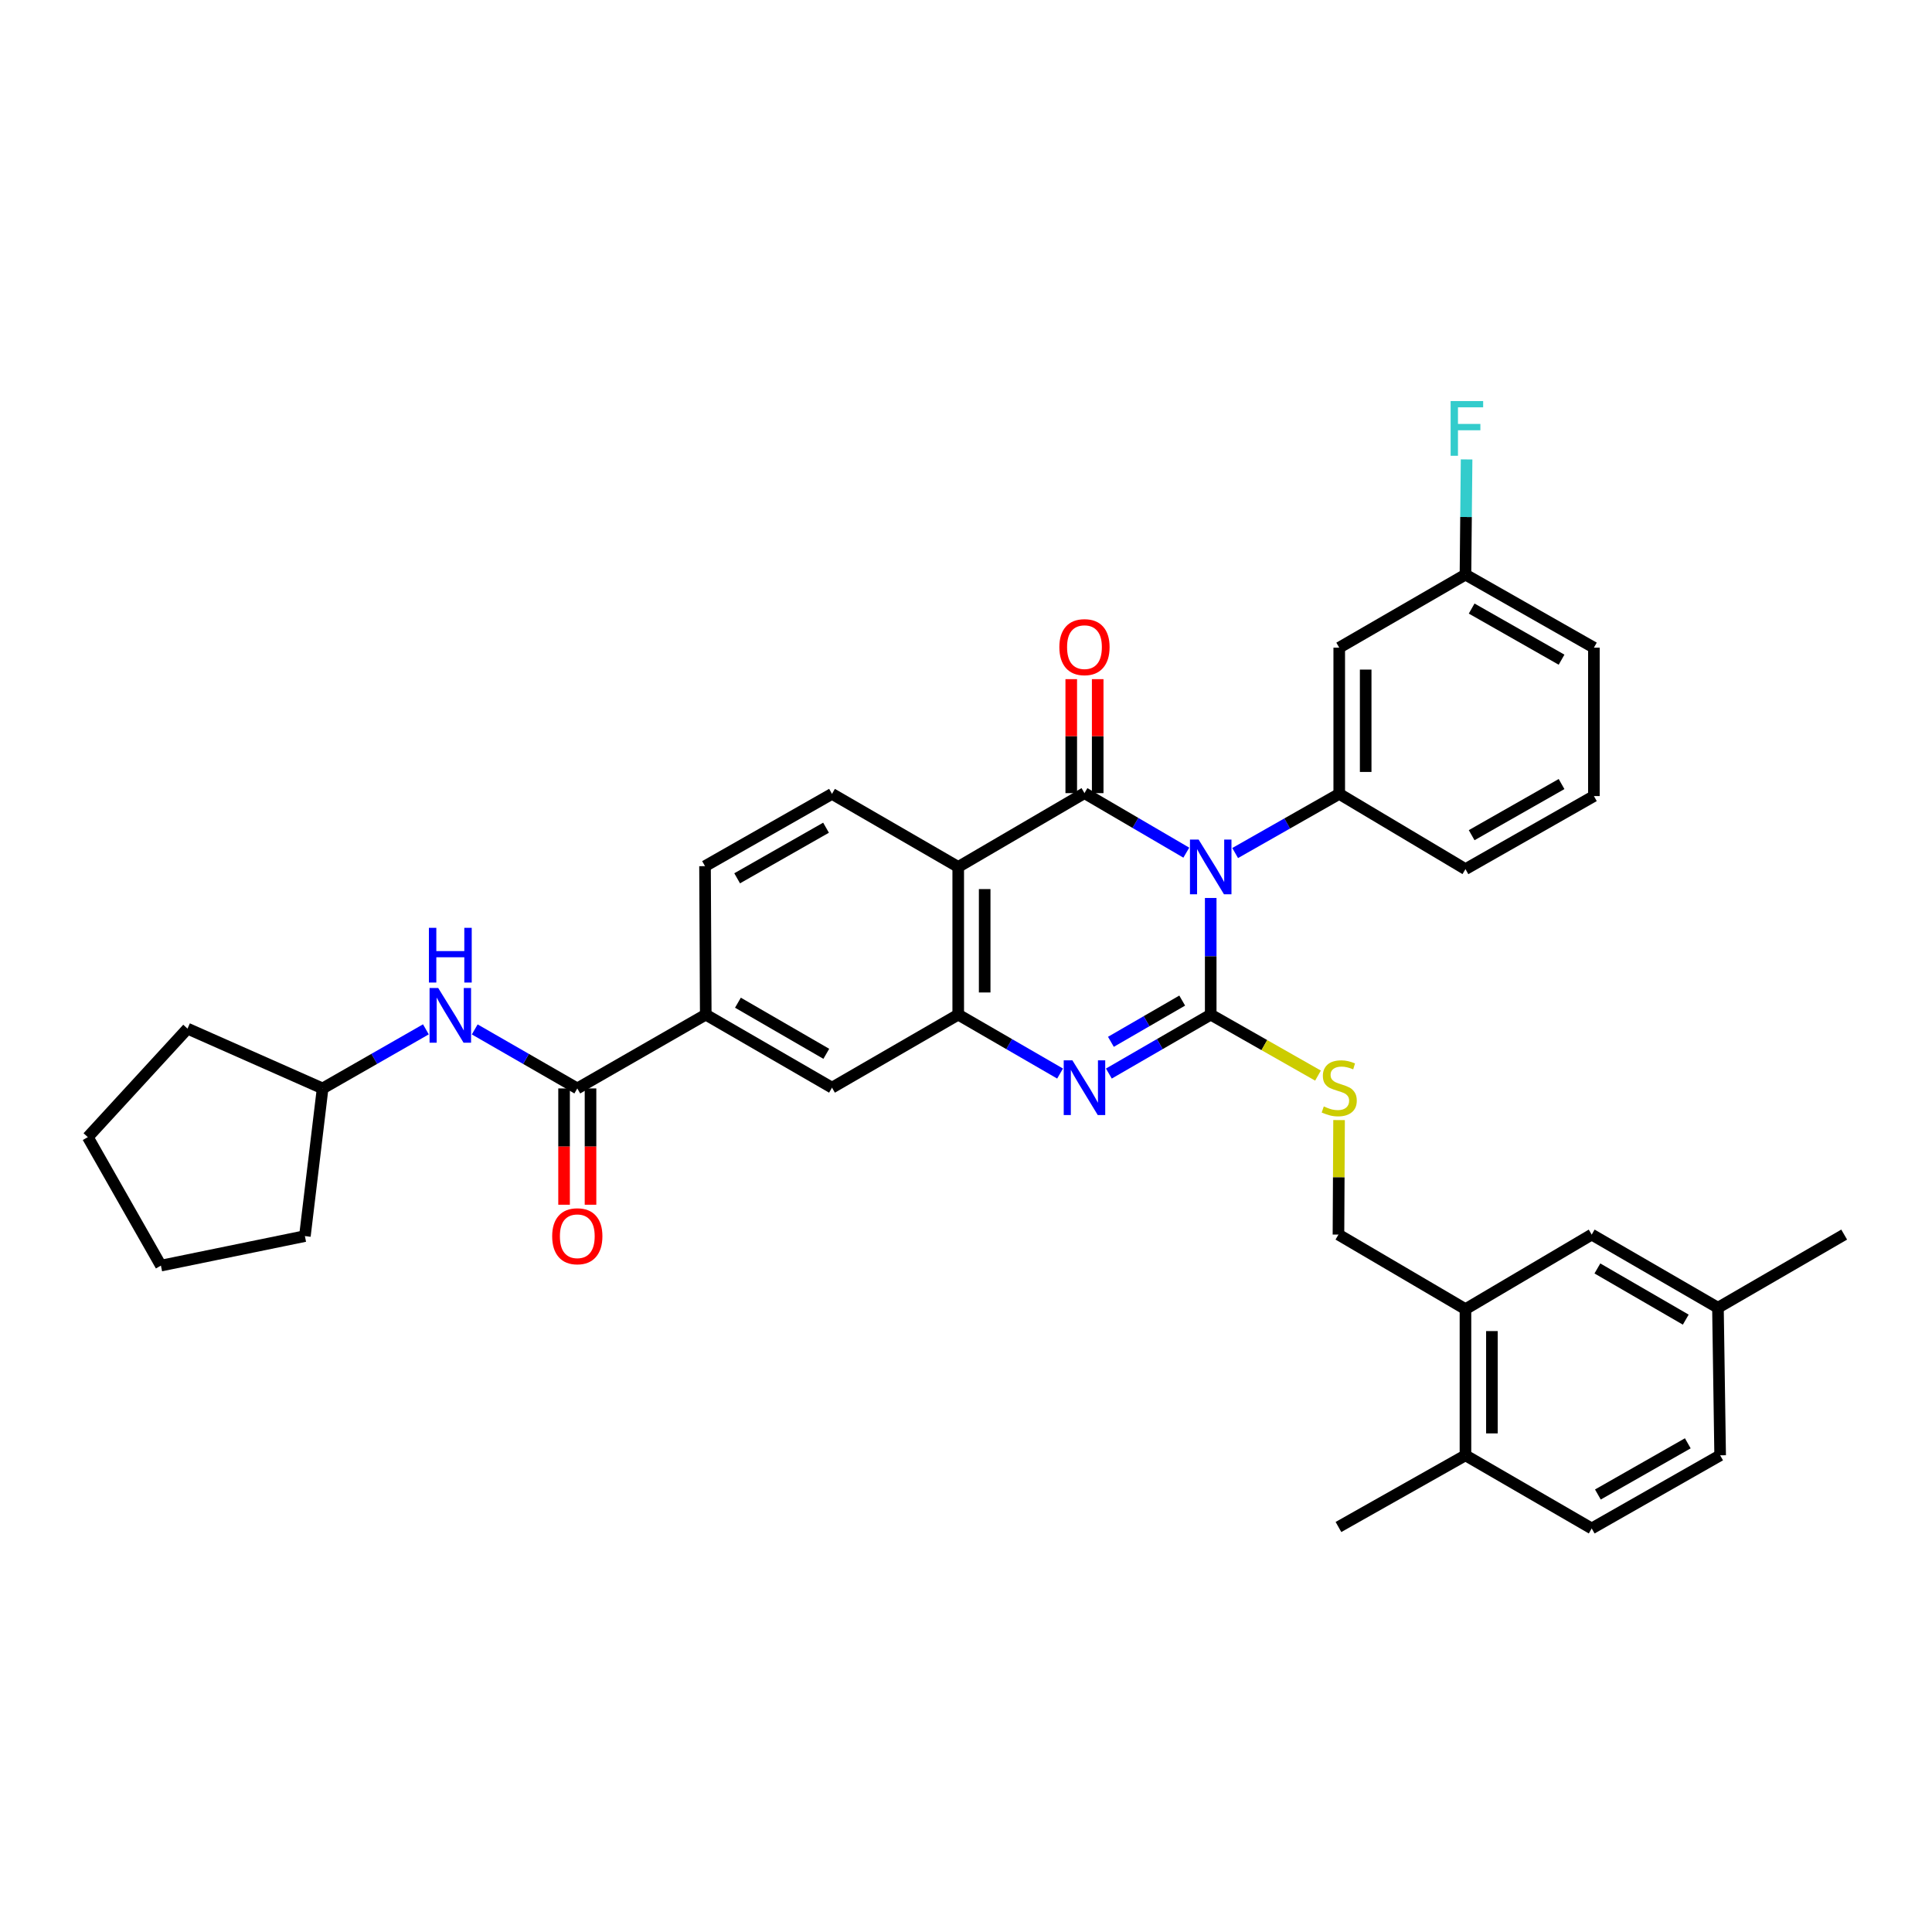 <?xml version='1.0' encoding='iso-8859-1'?>
<svg version='1.1' baseProfile='full'
              xmlns='http://www.w3.org/2000/svg'
                      xmlns:rdkit='http://www.rdkit.org/xml'
                      xmlns:xlink='http://www.w3.org/1999/xlink'
                  xml:space='preserve'
width='1000px' height='1000px' viewBox='0 0 1000 1000'>
<!-- END OF HEADER -->
<rect style='opacity:1.0;fill:#FFFFFF;stroke:none' width='1000' height='1000' x='0' y='0'> </rect>
<path class='bond-0' d='M 626.664,464.791 L 626.664,494.982' style='fill:none;fill-rule:evenodd;stroke:#0000FF;stroke-width:6px;stroke-linecap:butt;stroke-linejoin:miter;stroke-opacity:1' />
<path class='bond-0' d='M 626.664,494.982 L 626.664,525.173' style='fill:none;fill-rule:evenodd;stroke:#000000;stroke-width:6px;stroke-linecap:butt;stroke-linejoin:miter;stroke-opacity:1' />
<path class='bond-1' d='M 614.032,441.336 L 587.677,425.93' style='fill:none;fill-rule:evenodd;stroke:#0000FF;stroke-width:6px;stroke-linecap:butt;stroke-linejoin:miter;stroke-opacity:1' />
<path class='bond-1' d='M 587.677,425.93 L 561.321,410.524' style='fill:none;fill-rule:evenodd;stroke:#000000;stroke-width:6px;stroke-linecap:butt;stroke-linejoin:miter;stroke-opacity:1' />
<path class='bond-5' d='M 639.317,441.529 L 666.252,426.22' style='fill:none;fill-rule:evenodd;stroke:#0000FF;stroke-width:6px;stroke-linecap:butt;stroke-linejoin:miter;stroke-opacity:1' />
<path class='bond-5' d='M 666.252,426.22 L 693.187,410.911' style='fill:none;fill-rule:evenodd;stroke:#000000;stroke-width:6px;stroke-linecap:butt;stroke-linejoin:miter;stroke-opacity:1' />
<path class='bond-2' d='M 626.664,525.173 L 600.306,540.421' style='fill:none;fill-rule:evenodd;stroke:#000000;stroke-width:6px;stroke-linecap:butt;stroke-linejoin:miter;stroke-opacity:1' />
<path class='bond-2' d='M 600.306,540.421 L 573.948,555.669' style='fill:none;fill-rule:evenodd;stroke:#0000FF;stroke-width:6px;stroke-linecap:butt;stroke-linejoin:miter;stroke-opacity:1' />
<path class='bond-2' d='M 611.903,517.9 L 593.452,528.573' style='fill:none;fill-rule:evenodd;stroke:#000000;stroke-width:6px;stroke-linecap:butt;stroke-linejoin:miter;stroke-opacity:1' />
<path class='bond-2' d='M 593.452,528.573 L 575.002,539.247' style='fill:none;fill-rule:evenodd;stroke:#0000FF;stroke-width:6px;stroke-linecap:butt;stroke-linejoin:miter;stroke-opacity:1' />
<path class='bond-7' d='M 626.664,525.173 L 654.429,540.95' style='fill:none;fill-rule:evenodd;stroke:#000000;stroke-width:6px;stroke-linecap:butt;stroke-linejoin:miter;stroke-opacity:1' />
<path class='bond-7' d='M 654.429,540.95 L 682.194,556.728' style='fill:none;fill-rule:evenodd;stroke:#CCCC00;stroke-width:6px;stroke-linecap:butt;stroke-linejoin:miter;stroke-opacity:1' />
<path class='bond-3' d='M 561.321,410.524 L 495.977,448.72' style='fill:none;fill-rule:evenodd;stroke:#000000;stroke-width:6px;stroke-linecap:butt;stroke-linejoin:miter;stroke-opacity:1' />
<path class='bond-13' d='M 568.165,410.524 L 568.165,381.026' style='fill:none;fill-rule:evenodd;stroke:#000000;stroke-width:6px;stroke-linecap:butt;stroke-linejoin:miter;stroke-opacity:1' />
<path class='bond-13' d='M 568.165,381.026 L 568.165,351.528' style='fill:none;fill-rule:evenodd;stroke:#FF0000;stroke-width:6px;stroke-linecap:butt;stroke-linejoin:miter;stroke-opacity:1' />
<path class='bond-13' d='M 554.477,410.524 L 554.477,381.026' style='fill:none;fill-rule:evenodd;stroke:#000000;stroke-width:6px;stroke-linecap:butt;stroke-linejoin:miter;stroke-opacity:1' />
<path class='bond-13' d='M 554.477,381.026 L 554.477,351.528' style='fill:none;fill-rule:evenodd;stroke:#FF0000;stroke-width:6px;stroke-linecap:butt;stroke-linejoin:miter;stroke-opacity:1' />
<path class='bond-35' d='M 548.694,555.669 L 522.335,540.421' style='fill:none;fill-rule:evenodd;stroke:#0000FF;stroke-width:6px;stroke-linecap:butt;stroke-linejoin:miter;stroke-opacity:1' />
<path class='bond-35' d='M 522.335,540.421 L 495.977,525.173' style='fill:none;fill-rule:evenodd;stroke:#000000;stroke-width:6px;stroke-linecap:butt;stroke-linejoin:miter;stroke-opacity:1' />
<path class='bond-4' d='M 495.977,448.72 L 495.977,525.173' style='fill:none;fill-rule:evenodd;stroke:#000000;stroke-width:6px;stroke-linecap:butt;stroke-linejoin:miter;stroke-opacity:1' />
<path class='bond-4' d='M 509.665,460.188 L 509.665,513.705' style='fill:none;fill-rule:evenodd;stroke:#000000;stroke-width:6px;stroke-linecap:butt;stroke-linejoin:miter;stroke-opacity:1' />
<path class='bond-10' d='M 495.977,448.72 L 430.641,410.911' style='fill:none;fill-rule:evenodd;stroke:#000000;stroke-width:6px;stroke-linecap:butt;stroke-linejoin:miter;stroke-opacity:1' />
<path class='bond-9' d='M 495.977,525.173 L 430.641,562.974' style='fill:none;fill-rule:evenodd;stroke:#000000;stroke-width:6px;stroke-linecap:butt;stroke-linejoin:miter;stroke-opacity:1' />
<path class='bond-12' d='M 693.187,410.911 L 693.187,335.226' style='fill:none;fill-rule:evenodd;stroke:#000000;stroke-width:6px;stroke-linecap:butt;stroke-linejoin:miter;stroke-opacity:1' />
<path class='bond-12' d='M 706.874,399.559 L 706.874,346.579' style='fill:none;fill-rule:evenodd;stroke:#000000;stroke-width:6px;stroke-linecap:butt;stroke-linejoin:miter;stroke-opacity:1' />
<path class='bond-25' d='M 693.187,410.911 L 758.522,449.861' style='fill:none;fill-rule:evenodd;stroke:#000000;stroke-width:6px;stroke-linecap:butt;stroke-linejoin:miter;stroke-opacity:1' />
<path class='bond-6' d='M 298.806,563.37 L 365.298,525.173' style='fill:none;fill-rule:evenodd;stroke:#000000;stroke-width:6px;stroke-linecap:butt;stroke-linejoin:miter;stroke-opacity:1' />
<path class='bond-11' d='M 298.806,563.37 L 272.262,548.097' style='fill:none;fill-rule:evenodd;stroke:#000000;stroke-width:6px;stroke-linecap:butt;stroke-linejoin:miter;stroke-opacity:1' />
<path class='bond-11' d='M 272.262,548.097 L 245.718,532.824' style='fill:none;fill-rule:evenodd;stroke:#0000FF;stroke-width:6px;stroke-linecap:butt;stroke-linejoin:miter;stroke-opacity:1' />
<path class='bond-16' d='M 291.962,563.37 L 291.962,593.469' style='fill:none;fill-rule:evenodd;stroke:#000000;stroke-width:6px;stroke-linecap:butt;stroke-linejoin:miter;stroke-opacity:1' />
<path class='bond-16' d='M 291.962,593.469 L 291.962,623.569' style='fill:none;fill-rule:evenodd;stroke:#FF0000;stroke-width:6px;stroke-linecap:butt;stroke-linejoin:miter;stroke-opacity:1' />
<path class='bond-16' d='M 305.65,563.37 L 305.65,593.469' style='fill:none;fill-rule:evenodd;stroke:#000000;stroke-width:6px;stroke-linecap:butt;stroke-linejoin:miter;stroke-opacity:1' />
<path class='bond-16' d='M 305.65,593.469 L 305.65,623.569' style='fill:none;fill-rule:evenodd;stroke:#FF0000;stroke-width:6px;stroke-linecap:butt;stroke-linejoin:miter;stroke-opacity:1' />
<path class='bond-15' d='M 693.098,579.755 L 692.941,609.39' style='fill:none;fill-rule:evenodd;stroke:#CCCC00;stroke-width:6px;stroke-linecap:butt;stroke-linejoin:miter;stroke-opacity:1' />
<path class='bond-15' d='M 692.941,609.39 L 692.784,639.024' style='fill:none;fill-rule:evenodd;stroke:#000000;stroke-width:6px;stroke-linecap:butt;stroke-linejoin:miter;stroke-opacity:1' />
<path class='bond-8' d='M 365.298,525.173 L 364.918,448.325' style='fill:none;fill-rule:evenodd;stroke:#000000;stroke-width:6px;stroke-linecap:butt;stroke-linejoin:miter;stroke-opacity:1' />
<path class='bond-37' d='M 365.298,525.173 L 430.641,562.974' style='fill:none;fill-rule:evenodd;stroke:#000000;stroke-width:6px;stroke-linecap:butt;stroke-linejoin:miter;stroke-opacity:1' />
<path class='bond-37' d='M 381.953,518.995 L 427.694,545.456' style='fill:none;fill-rule:evenodd;stroke:#000000;stroke-width:6px;stroke-linecap:butt;stroke-linejoin:miter;stroke-opacity:1' />
<path class='bond-17' d='M 430.641,410.911 L 364.918,448.325' style='fill:none;fill-rule:evenodd;stroke:#000000;stroke-width:6px;stroke-linecap:butt;stroke-linejoin:miter;stroke-opacity:1' />
<path class='bond-17' d='M 427.554,428.419 L 381.548,454.608' style='fill:none;fill-rule:evenodd;stroke:#000000;stroke-width:6px;stroke-linecap:butt;stroke-linejoin:miter;stroke-opacity:1' />
<path class='bond-23' d='M 220.439,532.787 L 193.712,548.078' style='fill:none;fill-rule:evenodd;stroke:#0000FF;stroke-width:6px;stroke-linecap:butt;stroke-linejoin:miter;stroke-opacity:1' />
<path class='bond-23' d='M 193.712,548.078 L 166.986,563.37' style='fill:none;fill-rule:evenodd;stroke:#000000;stroke-width:6px;stroke-linecap:butt;stroke-linejoin:miter;stroke-opacity:1' />
<path class='bond-21' d='M 693.187,335.226 L 758.522,297.418' style='fill:none;fill-rule:evenodd;stroke:#000000;stroke-width:6px;stroke-linecap:butt;stroke-linejoin:miter;stroke-opacity:1' />
<path class='bond-14' d='M 758.522,677.616 L 692.784,639.024' style='fill:none;fill-rule:evenodd;stroke:#000000;stroke-width:6px;stroke-linecap:butt;stroke-linejoin:miter;stroke-opacity:1' />
<path class='bond-18' d='M 758.522,677.616 L 758.522,753.271' style='fill:none;fill-rule:evenodd;stroke:#000000;stroke-width:6px;stroke-linecap:butt;stroke-linejoin:miter;stroke-opacity:1' />
<path class='bond-18' d='M 772.21,688.964 L 772.21,741.923' style='fill:none;fill-rule:evenodd;stroke:#000000;stroke-width:6px;stroke-linecap:butt;stroke-linejoin:miter;stroke-opacity:1' />
<path class='bond-19' d='M 758.522,677.616 L 823.866,639.024' style='fill:none;fill-rule:evenodd;stroke:#000000;stroke-width:6px;stroke-linecap:butt;stroke-linejoin:miter;stroke-opacity:1' />
<path class='bond-20' d='M 758.522,753.271 L 823.866,791.125' style='fill:none;fill-rule:evenodd;stroke:#000000;stroke-width:6px;stroke-linecap:butt;stroke-linejoin:miter;stroke-opacity:1' />
<path class='bond-28' d='M 758.522,753.271 L 692.784,790.372' style='fill:none;fill-rule:evenodd;stroke:#000000;stroke-width:6px;stroke-linecap:butt;stroke-linejoin:miter;stroke-opacity:1' />
<path class='bond-22' d='M 823.866,639.024 L 889.21,676.879' style='fill:none;fill-rule:evenodd;stroke:#000000;stroke-width:6px;stroke-linecap:butt;stroke-linejoin:miter;stroke-opacity:1' />
<path class='bond-22' d='M 826.806,656.546 L 872.547,683.044' style='fill:none;fill-rule:evenodd;stroke:#000000;stroke-width:6px;stroke-linecap:butt;stroke-linejoin:miter;stroke-opacity:1' />
<path class='bond-38' d='M 823.866,791.125 L 890.343,753.271' style='fill:none;fill-rule:evenodd;stroke:#000000;stroke-width:6px;stroke-linecap:butt;stroke-linejoin:miter;stroke-opacity:1' />
<path class='bond-38' d='M 827.064,773.553 L 873.598,747.055' style='fill:none;fill-rule:evenodd;stroke:#000000;stroke-width:6px;stroke-linecap:butt;stroke-linejoin:miter;stroke-opacity:1' />
<path class='bond-26' d='M 758.522,297.418 L 758.813,267.609' style='fill:none;fill-rule:evenodd;stroke:#000000;stroke-width:6px;stroke-linecap:butt;stroke-linejoin:miter;stroke-opacity:1' />
<path class='bond-26' d='M 758.813,267.609 L 759.104,237.799' style='fill:none;fill-rule:evenodd;stroke:#33CCCC;stroke-width:6px;stroke-linecap:butt;stroke-linejoin:miter;stroke-opacity:1' />
<path class='bond-36' d='M 758.522,297.418 L 824.999,335.226' style='fill:none;fill-rule:evenodd;stroke:#000000;stroke-width:6px;stroke-linecap:butt;stroke-linejoin:miter;stroke-opacity:1' />
<path class='bond-36' d='M 761.727,314.987 L 808.261,341.453' style='fill:none;fill-rule:evenodd;stroke:#000000;stroke-width:6px;stroke-linecap:butt;stroke-linejoin:miter;stroke-opacity:1' />
<path class='bond-24' d='M 889.21,676.879 L 890.343,753.271' style='fill:none;fill-rule:evenodd;stroke:#000000;stroke-width:6px;stroke-linecap:butt;stroke-linejoin:miter;stroke-opacity:1' />
<path class='bond-30' d='M 889.21,676.879 L 954.545,639.024' style='fill:none;fill-rule:evenodd;stroke:#000000;stroke-width:6px;stroke-linecap:butt;stroke-linejoin:miter;stroke-opacity:1' />
<path class='bond-31' d='M 166.986,563.37 L 97.057,532.42' style='fill:none;fill-rule:evenodd;stroke:#000000;stroke-width:6px;stroke-linecap:butt;stroke-linejoin:miter;stroke-opacity:1' />
<path class='bond-32' d='M 166.986,563.37 L 157.808,639.8' style='fill:none;fill-rule:evenodd;stroke:#000000;stroke-width:6px;stroke-linecap:butt;stroke-linejoin:miter;stroke-opacity:1' />
<path class='bond-27' d='M 758.522,449.861 L 824.999,412.045' style='fill:none;fill-rule:evenodd;stroke:#000000;stroke-width:6px;stroke-linecap:butt;stroke-linejoin:miter;stroke-opacity:1' />
<path class='bond-27' d='M 761.726,432.291 L 808.26,405.82' style='fill:none;fill-rule:evenodd;stroke:#000000;stroke-width:6px;stroke-linecap:butt;stroke-linejoin:miter;stroke-opacity:1' />
<path class='bond-29' d='M 824.999,412.045 L 824.999,335.226' style='fill:none;fill-rule:evenodd;stroke:#000000;stroke-width:6px;stroke-linecap:butt;stroke-linejoin:miter;stroke-opacity:1' />
<path class='bond-34' d='M 97.057,532.42 L 45.455,588.585' style='fill:none;fill-rule:evenodd;stroke:#000000;stroke-width:6px;stroke-linecap:butt;stroke-linejoin:miter;stroke-opacity:1' />
<path class='bond-33' d='M 157.808,639.8 L 83.293,655.077' style='fill:none;fill-rule:evenodd;stroke:#000000;stroke-width:6px;stroke-linecap:butt;stroke-linejoin:miter;stroke-opacity:1' />
<path class='bond-39' d='M 83.293,655.077 L 45.455,588.585' style='fill:none;fill-rule:evenodd;stroke:#000000;stroke-width:6px;stroke-linecap:butt;stroke-linejoin:miter;stroke-opacity:1' />
<path  class='atom-0' d='M 620.404 434.56
L 629.684 449.56
Q 630.604 451.04, 632.084 453.72
Q 633.564 456.4, 633.644 456.56
L 633.644 434.56
L 637.404 434.56
L 637.404 462.88
L 633.524 462.88
L 623.564 446.48
Q 622.404 444.56, 621.164 442.36
Q 619.964 440.16, 619.604 439.48
L 619.604 462.88
L 615.924 462.88
L 615.924 434.56
L 620.404 434.56
' fill='#0000FF'/>
<path  class='atom-3' d='M 555.061 548.814
L 564.341 563.814
Q 565.261 565.294, 566.741 567.974
Q 568.221 570.654, 568.301 570.814
L 568.301 548.814
L 572.061 548.814
L 572.061 577.134
L 568.181 577.134
L 558.221 560.734
Q 557.061 558.814, 555.821 556.614
Q 554.621 554.414, 554.261 553.734
L 554.261 577.134
L 550.581 577.134
L 550.581 548.814
L 555.061 548.814
' fill='#0000FF'/>
<path  class='atom-8' d='M 685.187 572.694
Q 685.507 572.814, 686.827 573.374
Q 688.147 573.934, 689.587 574.294
Q 691.067 574.614, 692.507 574.614
Q 695.187 574.614, 696.747 573.334
Q 698.307 572.014, 698.307 569.734
Q 698.307 568.174, 697.507 567.214
Q 696.747 566.254, 695.547 565.734
Q 694.347 565.214, 692.347 564.614
Q 689.827 563.854, 688.307 563.134
Q 686.827 562.414, 685.747 560.894
Q 684.707 559.374, 684.707 556.814
Q 684.707 553.254, 687.107 551.054
Q 689.547 548.854, 694.347 548.854
Q 697.627 548.854, 701.347 550.414
L 700.427 553.494
Q 697.027 552.094, 694.467 552.094
Q 691.707 552.094, 690.187 553.254
Q 688.667 554.374, 688.707 556.334
Q 688.707 557.854, 689.467 558.774
Q 690.267 559.694, 691.387 560.214
Q 692.547 560.734, 694.467 561.334
Q 697.027 562.134, 698.547 562.934
Q 700.067 563.734, 701.147 565.374
Q 702.267 566.974, 702.267 569.734
Q 702.267 573.654, 699.627 575.774
Q 697.027 577.854, 692.667 577.854
Q 690.147 577.854, 688.227 577.294
Q 686.347 576.774, 684.107 575.854
L 685.187 572.694
' fill='#CCCC00'/>
<path  class='atom-12' d='M 226.822 511.394
L 236.102 526.394
Q 237.022 527.874, 238.502 530.554
Q 239.982 533.234, 240.062 533.394
L 240.062 511.394
L 243.822 511.394
L 243.822 539.714
L 239.942 539.714
L 229.982 523.314
Q 228.822 521.394, 227.582 519.194
Q 226.382 516.994, 226.022 516.314
L 226.022 539.714
L 222.342 539.714
L 222.342 511.394
L 226.822 511.394
' fill='#0000FF'/>
<path  class='atom-12' d='M 222.002 480.242
L 225.842 480.242
L 225.842 492.282
L 240.322 492.282
L 240.322 480.242
L 244.162 480.242
L 244.162 508.562
L 240.322 508.562
L 240.322 495.482
L 225.842 495.482
L 225.842 508.562
L 222.002 508.562
L 222.002 480.242
' fill='#0000FF'/>
<path  class='atom-14' d='M 548.321 334.956
Q 548.321 328.156, 551.681 324.356
Q 555.041 320.556, 561.321 320.556
Q 567.601 320.556, 570.961 324.356
Q 574.321 328.156, 574.321 334.956
Q 574.321 341.836, 570.921 345.756
Q 567.521 349.636, 561.321 349.636
Q 555.081 349.636, 551.681 345.756
Q 548.321 341.876, 548.321 334.956
M 561.321 346.436
Q 565.641 346.436, 567.961 343.556
Q 570.321 340.636, 570.321 334.956
Q 570.321 329.396, 567.961 326.596
Q 565.641 323.756, 561.321 323.756
Q 557.001 323.756, 554.641 326.556
Q 552.321 329.356, 552.321 334.956
Q 552.321 340.676, 554.641 343.556
Q 557.001 346.436, 561.321 346.436
' fill='#FF0000'/>
<path  class='atom-17' d='M 285.806 639.88
Q 285.806 633.08, 289.166 629.28
Q 292.526 625.48, 298.806 625.48
Q 305.086 625.48, 308.446 629.28
Q 311.806 633.08, 311.806 639.88
Q 311.806 646.76, 308.406 650.68
Q 305.006 654.56, 298.806 654.56
Q 292.566 654.56, 289.166 650.68
Q 285.806 646.8, 285.806 639.88
M 298.806 651.36
Q 303.126 651.36, 305.446 648.48
Q 307.806 645.56, 307.806 639.88
Q 307.806 634.32, 305.446 631.52
Q 303.126 628.68, 298.806 628.68
Q 294.486 628.68, 292.126 631.48
Q 289.806 634.28, 289.806 639.88
Q 289.806 645.6, 292.126 648.48
Q 294.486 651.36, 298.806 651.36
' fill='#FF0000'/>
<path  class='atom-27' d='M 750.84 207.588
L 767.68 207.588
L 767.68 210.828
L 754.64 210.828
L 754.64 219.428
L 766.24 219.428
L 766.24 222.708
L 754.64 222.708
L 754.64 235.908
L 750.84 235.908
L 750.84 207.588
' fill='#33CCCC'/>
</svg>
